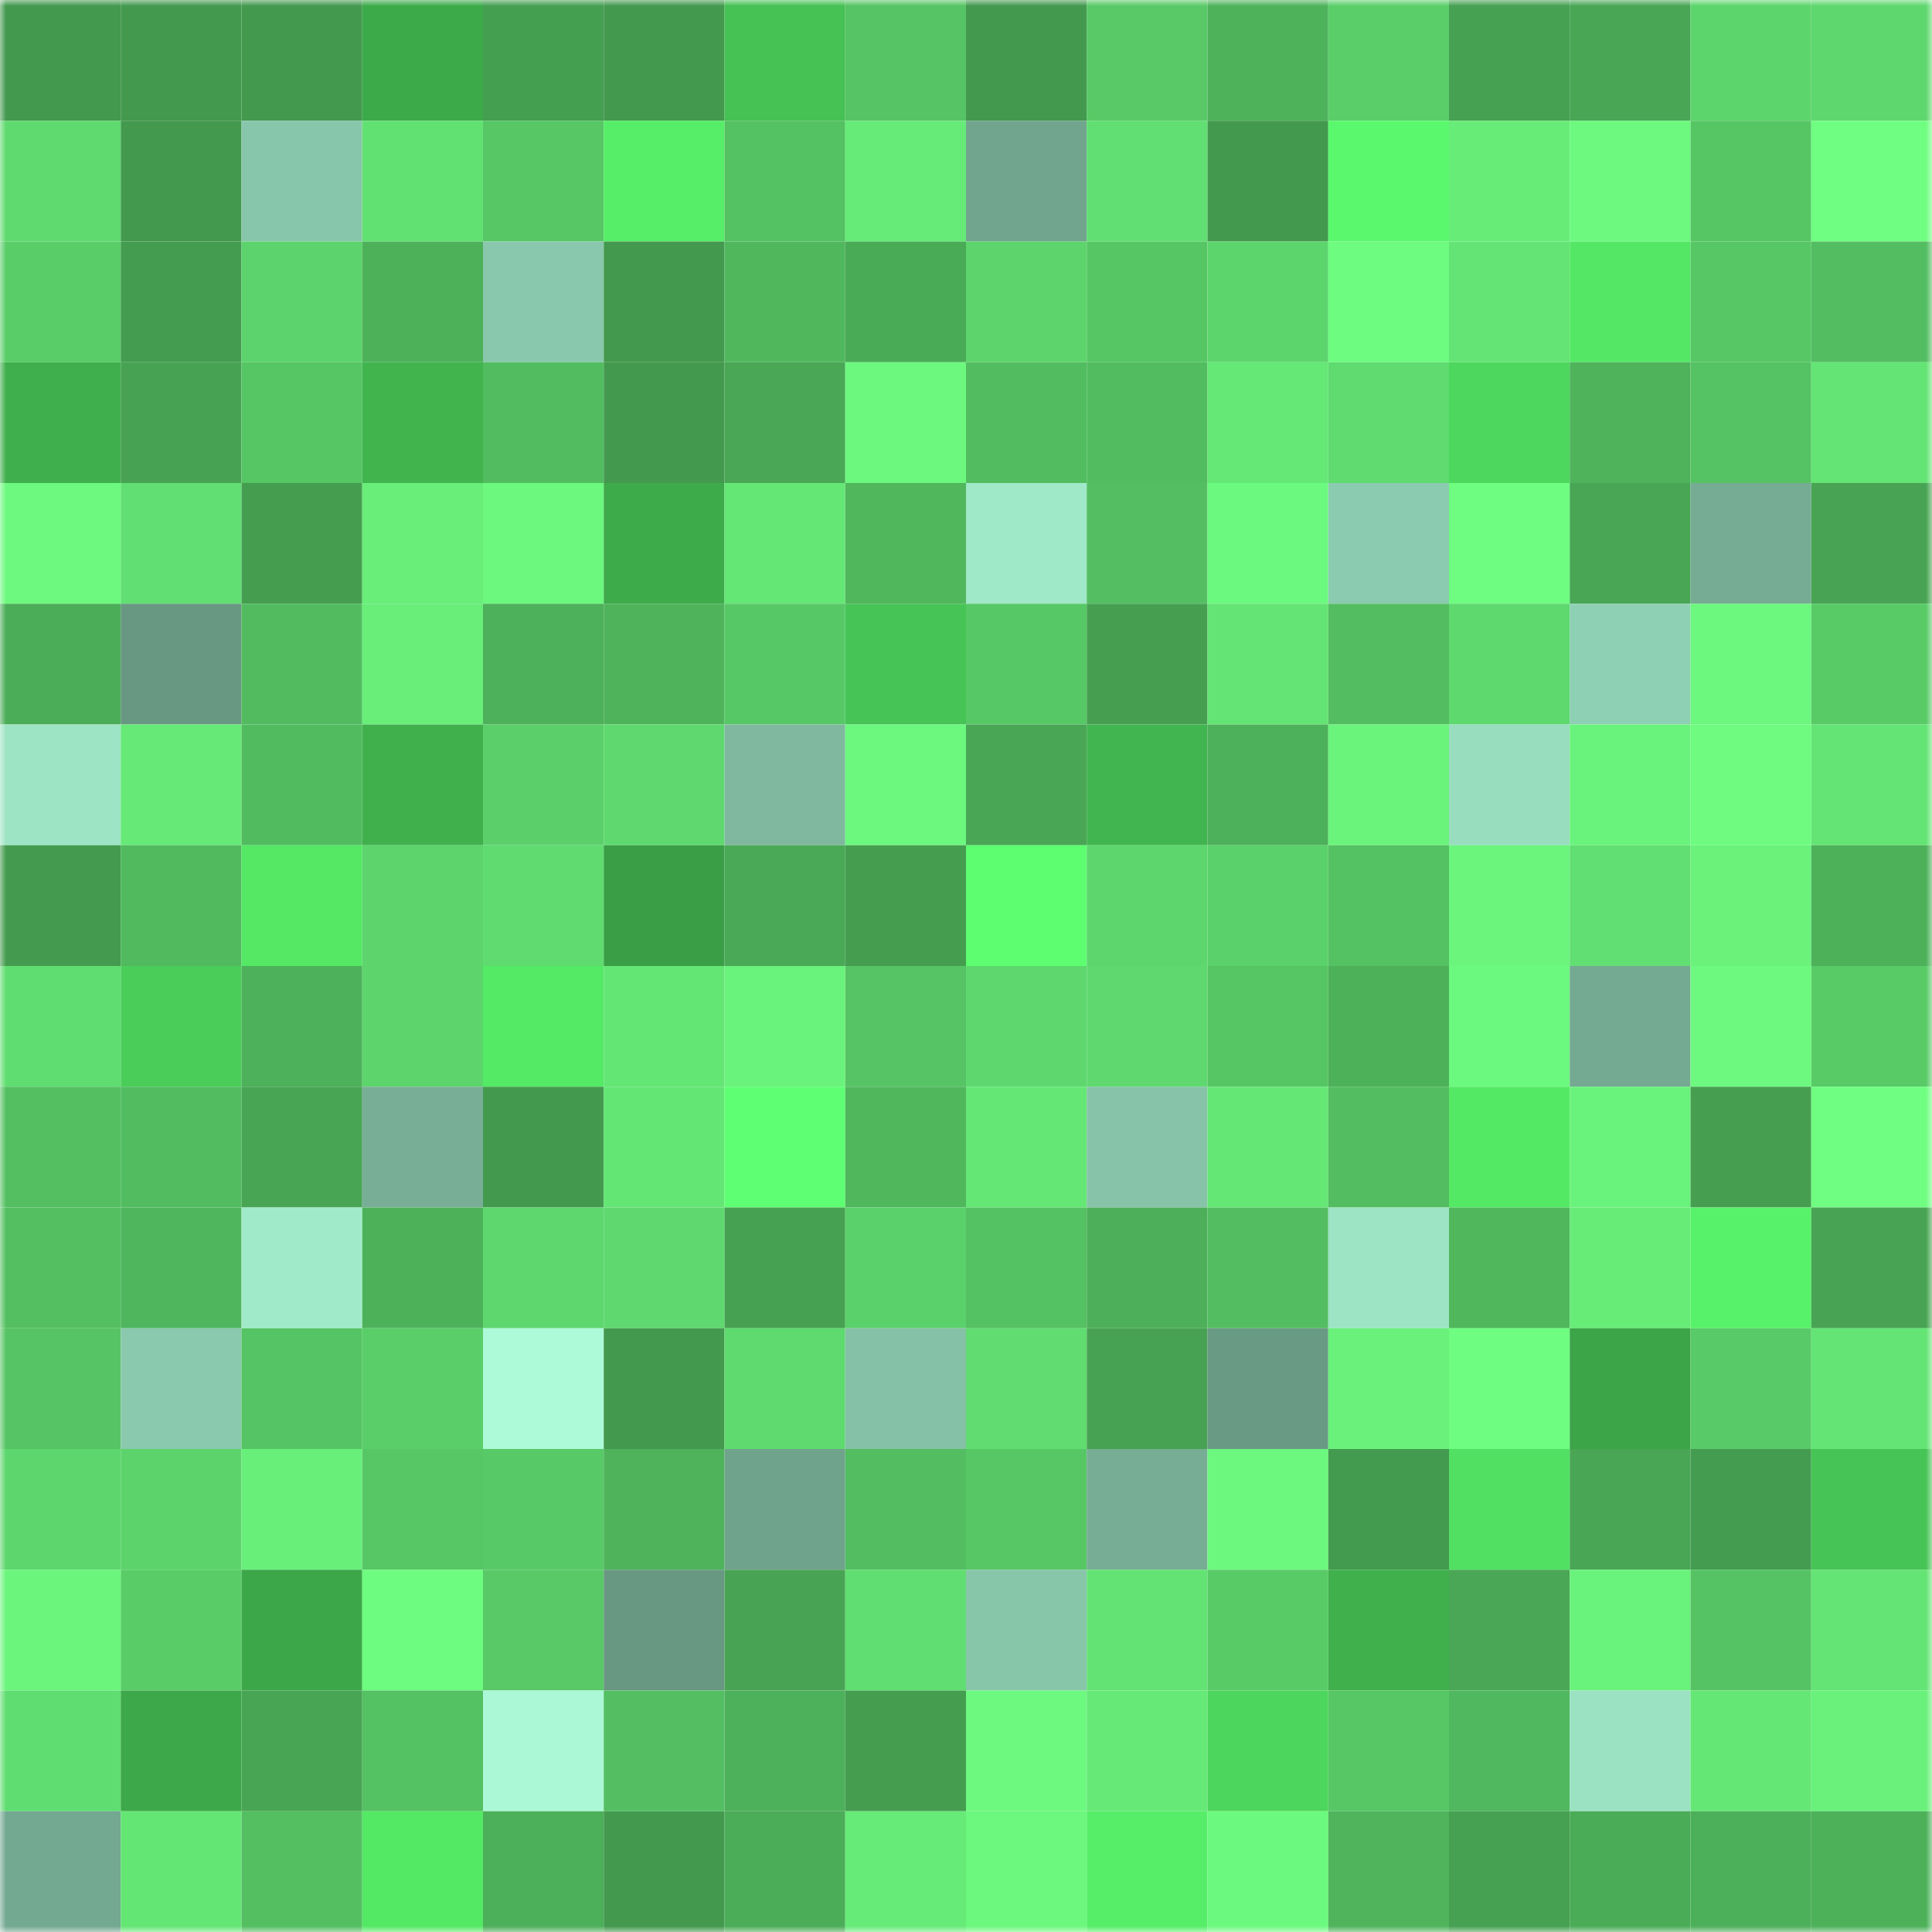 <svg viewBox="0 0 160 160" fill="none" role="img" xmlns="http://www.w3.org/2000/svg" width="240" height="240" name="lens%2Csamlin0622.lens"><mask id="767953926" mask-type="alpha" maskUnits="userSpaceOnUse" x="0" y="0" width="160" height="160"><rect width="160" height="160" fill="#FFFFFF"></rect></mask><g mask="url(#767953926)"><rect x="0" y="0" width="10" height="10" fill="#43994e"></rect><rect x="10" y="0" width="10" height="10" fill="#43994e"></rect><rect x="20" y="0" width="10" height="10" fill="#43994e"></rect><rect x="30" y="0" width="10" height="10" fill="#3daa4a"></rect><rect x="40" y="0" width="10" height="10" fill="#459f51"></rect><rect x="50" y="0" width="10" height="10" fill="#43994e"></rect><rect x="60" y="0" width="10" height="10" fill="#46c154"></rect><rect x="70" y="0" width="10" height="10" fill="#56c464"></rect><rect x="80" y="0" width="10" height="10" fill="#43994e"></rect><rect x="90" y="0" width="10" height="10" fill="#58c966"></rect><rect x="100" y="0" width="10" height="10" fill="#4eb25b"></rect><rect x="110" y="0" width="10" height="10" fill="#5ace69"></rect><rect x="120" y="0" width="10" height="10" fill="#46a152"></rect><rect x="130" y="0" width="10" height="10" fill="#48a655"></rect><rect x="140" y="0" width="10" height="10" fill="#5dd56d"></rect><rect x="150" y="0" width="10" height="10" fill="#5ed76e"></rect><rect x="0" y="10" width="10" height="10" fill="#5fda6f"></rect><rect x="10" y="10" width="10" height="10" fill="#43994e"></rect><rect x="20" y="10" width="10" height="10" fill="#88c6ab"></rect><rect x="30" y="10" width="10" height="10" fill="#62e173"></rect><rect x="40" y="10" width="10" height="10" fill="#57c766"></rect><rect x="50" y="10" width="10" height="10" fill="#56ee68"></rect><rect x="60" y="10" width="10" height="10" fill="#54c162"></rect><rect x="70" y="10" width="10" height="10" fill="#66eb78"></rect><rect x="80" y="10" width="10" height="10" fill="#71a58e"></rect><rect x="90" y="10" width="10" height="10" fill="#61df72"></rect><rect x="100" y="10" width="10" height="10" fill="#43994e"></rect><rect x="110" y="10" width="10" height="10" fill="#5af96d"></rect><rect x="120" y="10" width="10" height="10" fill="#67ec78"></rect><rect x="130" y="10" width="10" height="10" fill="#6df97f"></rect><rect x="140" y="10" width="10" height="10" fill="#56c665"></rect><rect x="150" y="10" width="10" height="10" fill="#6ffe81"></rect><rect x="0" y="20" width="10" height="10" fill="#59cd68"></rect><rect x="10" y="20" width="10" height="10" fill="#449c50"></rect><rect x="20" y="20" width="10" height="10" fill="#5cd36c"></rect><rect x="30" y="20" width="10" height="10" fill="#4db15a"></rect><rect x="40" y="20" width="10" height="10" fill="#89c8ac"></rect><rect x="50" y="20" width="10" height="10" fill="#43994e"></rect><rect x="60" y="20" width="10" height="10" fill="#50b75d"></rect><rect x="70" y="20" width="10" height="10" fill="#4aab57"></rect><rect x="80" y="20" width="10" height="10" fill="#5dd56c"></rect><rect x="90" y="20" width="10" height="10" fill="#56c665"></rect><rect x="100" y="20" width="10" height="10" fill="#5dd56d"></rect><rect x="110" y="20" width="10" height="10" fill="#6dfb80"></rect><rect x="120" y="20" width="10" height="10" fill="#64e474"></rect><rect x="130" y="20" width="10" height="10" fill="#53e765"></rect><rect x="140" y="20" width="10" height="10" fill="#57c765"></rect><rect x="150" y="20" width="10" height="10" fill="#53be61"></rect><rect x="0" y="30" width="10" height="10" fill="#3fae4c"></rect><rect x="10" y="30" width="10" height="10" fill="#47a353"></rect><rect x="20" y="30" width="10" height="10" fill="#56c564"></rect><rect x="30" y="30" width="10" height="10" fill="#41b44e"></rect><rect x="40" y="30" width="10" height="10" fill="#52bd60"></rect><rect x="50" y="30" width="10" height="10" fill="#43994e"></rect><rect x="60" y="30" width="10" height="10" fill="#49a755"></rect><rect x="70" y="30" width="10" height="10" fill="#6cf77e"></rect><rect x="80" y="30" width="10" height="10" fill="#52bd60"></rect><rect x="90" y="30" width="10" height="10" fill="#52bc60"></rect><rect x="100" y="30" width="10" height="10" fill="#65e876"></rect><rect x="110" y="30" width="10" height="10" fill="#5fdb6f"></rect><rect x="120" y="30" width="10" height="10" fill="#4ed75e"></rect><rect x="130" y="30" width="10" height="10" fill="#4eb35b"></rect><rect x="140" y="30" width="10" height="10" fill="#55c263"></rect><rect x="150" y="30" width="10" height="10" fill="#64e474"></rect><rect x="0" y="40" width="10" height="10" fill="#6df97f"></rect><rect x="10" y="40" width="10" height="10" fill="#61df72"></rect><rect x="20" y="40" width="10" height="10" fill="#459e50"></rect><rect x="30" y="40" width="10" height="10" fill="#68ee79"></rect><rect x="40" y="40" width="10" height="10" fill="#6cf87e"></rect><rect x="50" y="40" width="10" height="10" fill="#3eab4b"></rect><rect x="60" y="40" width="10" height="10" fill="#65e776"></rect><rect x="70" y="40" width="10" height="10" fill="#50b75d"></rect><rect x="80" y="40" width="10" height="10" fill="#9fe8c8"></rect><rect x="90" y="40" width="10" height="10" fill="#54bf62"></rect><rect x="100" y="40" width="10" height="10" fill="#6cf97f"></rect><rect x="110" y="40" width="10" height="10" fill="#8bcbaf"></rect><rect x="120" y="40" width="10" height="10" fill="#6efd81"></rect><rect x="130" y="40" width="10" height="10" fill="#48a655"></rect><rect x="140" y="40" width="10" height="10" fill="#76ac94"></rect><rect x="150" y="40" width="10" height="10" fill="#48a454"></rect><rect x="0" y="50" width="10" height="10" fill="#4bad58"></rect><rect x="10" y="50" width="10" height="10" fill="#689782"></rect><rect x="20" y="50" width="10" height="10" fill="#52bb60"></rect><rect x="30" y="50" width="10" height="10" fill="#68ee79"></rect><rect x="40" y="50" width="10" height="10" fill="#4db05a"></rect><rect x="50" y="50" width="10" height="10" fill="#4eb35b"></rect><rect x="60" y="50" width="10" height="10" fill="#57c866"></rect><rect x="70" y="50" width="10" height="10" fill="#47c456"></rect><rect x="80" y="50" width="10" height="10" fill="#57c866"></rect><rect x="90" y="50" width="10" height="10" fill="#469f51"></rect><rect x="100" y="50" width="10" height="10" fill="#64e474"></rect><rect x="110" y="50" width="10" height="10" fill="#53be61"></rect><rect x="120" y="50" width="10" height="10" fill="#5ed96e"></rect><rect x="130" y="50" width="10" height="10" fill="#8ed0b3"></rect><rect x="140" y="50" width="10" height="10" fill="#6cf77e"></rect><rect x="150" y="50" width="10" height="10" fill="#58cb67"></rect><rect x="0" y="60" width="10" height="10" fill="#9de4c4"></rect><rect x="10" y="60" width="10" height="10" fill="#66e977"></rect><rect x="20" y="60" width="10" height="10" fill="#51bb5f"></rect><rect x="30" y="60" width="10" height="10" fill="#40b04d"></rect><rect x="40" y="60" width="10" height="10" fill="#5bd06a"></rect><rect x="50" y="60" width="10" height="10" fill="#5fd96f"></rect><rect x="60" y="60" width="10" height="10" fill="#7fb89f"></rect><rect x="70" y="60" width="10" height="10" fill="#6cf77e"></rect><rect x="80" y="60" width="10" height="10" fill="#48a655"></rect><rect x="90" y="60" width="10" height="10" fill="#41b54f"></rect><rect x="100" y="60" width="10" height="10" fill="#4db05a"></rect><rect x="110" y="60" width="10" height="10" fill="#6bf47c"></rect><rect x="120" y="60" width="10" height="10" fill="#98ddbe"></rect><rect x="130" y="60" width="10" height="10" fill="#6af37c"></rect><rect x="140" y="60" width="10" height="10" fill="#6efb80"></rect><rect x="150" y="60" width="10" height="10" fill="#64e474"></rect><rect x="0" y="70" width="10" height="10" fill="#449b4f"></rect><rect x="10" y="70" width="10" height="10" fill="#51b95e"></rect><rect x="20" y="70" width="10" height="10" fill="#54e865"></rect><rect x="30" y="70" width="10" height="10" fill="#5dd46c"></rect><rect x="40" y="70" width="10" height="10" fill="#60db70"></rect><rect x="50" y="70" width="10" height="10" fill="#399e45"></rect><rect x="60" y="70" width="10" height="10" fill="#4aa956"></rect><rect x="70" y="70" width="10" height="10" fill="#459e50"></rect><rect x="80" y="70" width="10" height="10" fill="#5dff70"></rect><rect x="90" y="70" width="10" height="10" fill="#5dd66d"></rect><rect x="100" y="70" width="10" height="10" fill="#5bd16b"></rect><rect x="110" y="70" width="10" height="10" fill="#54c162"></rect><rect x="120" y="70" width="10" height="10" fill="#6bf57d"></rect><rect x="130" y="70" width="10" height="10" fill="#61df72"></rect><rect x="140" y="70" width="10" height="10" fill="#6af27b"></rect><rect x="150" y="70" width="10" height="10" fill="#4db15a"></rect><rect x="0" y="80" width="10" height="10" fill="#60dd70"></rect><rect x="10" y="80" width="10" height="10" fill="#4acd59"></rect><rect x="20" y="80" width="10" height="10" fill="#4db05a"></rect><rect x="30" y="80" width="10" height="10" fill="#5dd46c"></rect><rect x="40" y="80" width="10" height="10" fill="#54ea66"></rect><rect x="50" y="80" width="10" height="10" fill="#64e675"></rect><rect x="60" y="80" width="10" height="10" fill="#6af37c"></rect><rect x="70" y="80" width="10" height="10" fill="#56c464"></rect><rect x="80" y="80" width="10" height="10" fill="#5ed86e"></rect><rect x="90" y="80" width="10" height="10" fill="#5fd96f"></rect><rect x="100" y="80" width="10" height="10" fill="#56c564"></rect><rect x="110" y="80" width="10" height="10" fill="#4db15a"></rect><rect x="120" y="80" width="10" height="10" fill="#6cf97f"></rect><rect x="130" y="80" width="10" height="10" fill="#74aa92"></rect><rect x="140" y="80" width="10" height="10" fill="#6df97f"></rect><rect x="150" y="80" width="10" height="10" fill="#58cb67"></rect><rect x="0" y="90" width="10" height="10" fill="#53bf61"></rect><rect x="10" y="90" width="10" height="10" fill="#52bc60"></rect><rect x="20" y="90" width="10" height="10" fill="#48a554"></rect><rect x="30" y="90" width="10" height="10" fill="#78ae96"></rect><rect x="40" y="90" width="10" height="10" fill="#439a4f"></rect><rect x="50" y="90" width="10" height="10" fill="#64e675"></rect><rect x="60" y="90" width="10" height="10" fill="#5eff72"></rect><rect x="70" y="90" width="10" height="10" fill="#50b75d"></rect><rect x="80" y="90" width="10" height="10" fill="#65e776"></rect><rect x="90" y="90" width="10" height="10" fill="#86c3a8"></rect><rect x="100" y="90" width="10" height="10" fill="#65e776"></rect><rect x="110" y="90" width="10" height="10" fill="#53be61"></rect><rect x="120" y="90" width="10" height="10" fill="#54e965"></rect><rect x="130" y="90" width="10" height="10" fill="#6af37c"></rect><rect x="140" y="90" width="10" height="10" fill="#469f51"></rect><rect x="150" y="90" width="10" height="10" fill="#6ffe81"></rect><rect x="0" y="100" width="10" height="10" fill="#53bf61"></rect><rect x="10" y="100" width="10" height="10" fill="#4fb65d"></rect><rect x="20" y="100" width="10" height="10" fill="#a1eac9"></rect><rect x="30" y="100" width="10" height="10" fill="#4db15a"></rect><rect x="40" y="100" width="10" height="10" fill="#5ed76e"></rect><rect x="50" y="100" width="10" height="10" fill="#5fd96f"></rect><rect x="60" y="100" width="10" height="10" fill="#46a152"></rect><rect x="70" y="100" width="10" height="10" fill="#5bd16b"></rect><rect x="80" y="100" width="10" height="10" fill="#54c162"></rect><rect x="90" y="100" width="10" height="10" fill="#4daf59"></rect><rect x="100" y="100" width="10" height="10" fill="#53be61"></rect><rect x="110" y="100" width="10" height="10" fill="#9de4c4"></rect><rect x="120" y="100" width="10" height="10" fill="#50b75d"></rect><rect x="130" y="100" width="10" height="10" fill="#67ec78"></rect><rect x="140" y="100" width="10" height="10" fill="#57f269"></rect><rect x="150" y="100" width="10" height="10" fill="#48a454"></rect><rect x="0" y="110" width="10" height="10" fill="#56c464"></rect><rect x="10" y="110" width="10" height="10" fill="#8ac9ad"></rect><rect x="20" y="110" width="10" height="10" fill="#55c464"></rect><rect x="30" y="110" width="10" height="10" fill="#5ace69"></rect><rect x="40" y="110" width="10" height="10" fill="#acfad8"></rect><rect x="50" y="110" width="10" height="10" fill="#43994e"></rect><rect x="60" y="110" width="10" height="10" fill="#5fda6f"></rect><rect x="70" y="110" width="10" height="10" fill="#85c1a6"></rect><rect x="80" y="110" width="10" height="10" fill="#60dc70"></rect><rect x="90" y="110" width="10" height="10" fill="#47a353"></rect><rect x="100" y="110" width="10" height="10" fill="#699a84"></rect><rect x="110" y="110" width="10" height="10" fill="#69f17b"></rect><rect x="120" y="110" width="10" height="10" fill="#6efd81"></rect><rect x="130" y="110" width="10" height="10" fill="#3ba548"></rect><rect x="140" y="110" width="10" height="10" fill="#58ca67"></rect><rect x="150" y="110" width="10" height="10" fill="#64e474"></rect><rect x="0" y="120" width="10" height="10" fill="#5dd66d"></rect><rect x="10" y="120" width="10" height="10" fill="#5cd36b"></rect><rect x="20" y="120" width="10" height="10" fill="#68ef7a"></rect><rect x="30" y="120" width="10" height="10" fill="#57c766"></rect><rect x="40" y="120" width="10" height="10" fill="#58c967"></rect><rect x="50" y="120" width="10" height="10" fill="#4eb35b"></rect><rect x="60" y="120" width="10" height="10" fill="#70a38c"></rect><rect x="70" y="120" width="10" height="10" fill="#53be61"></rect><rect x="80" y="120" width="10" height="10" fill="#57c766"></rect><rect x="90" y="120" width="10" height="10" fill="#77ad95"></rect><rect x="100" y="120" width="10" height="10" fill="#6cf87f"></rect><rect x="110" y="120" width="10" height="10" fill="#439b4f"></rect><rect x="120" y="120" width="10" height="10" fill="#51e062"></rect><rect x="130" y="120" width="10" height="10" fill="#48a655"></rect><rect x="140" y="120" width="10" height="10" fill="#449c50"></rect><rect x="150" y="120" width="10" height="10" fill="#47c456"></rect><rect x="0" y="130" width="10" height="10" fill="#6bf57d"></rect><rect x="10" y="130" width="10" height="10" fill="#59cc68"></rect><rect x="20" y="130" width="10" height="10" fill="#3ca749"></rect><rect x="30" y="130" width="10" height="10" fill="#6dfb80"></rect><rect x="40" y="130" width="10" height="10" fill="#58c966"></rect><rect x="50" y="130" width="10" height="10" fill="#689782"></rect><rect x="60" y="130" width="10" height="10" fill="#48a454"></rect><rect x="70" y="130" width="10" height="10" fill="#61de71"></rect><rect x="80" y="130" width="10" height="10" fill="#88c6aa"></rect><rect x="90" y="130" width="10" height="10" fill="#63e374"></rect><rect x="100" y="130" width="10" height="10" fill="#58cb67"></rect><rect x="110" y="130" width="10" height="10" fill="#40b04d"></rect><rect x="120" y="130" width="10" height="10" fill="#49a755"></rect><rect x="130" y="130" width="10" height="10" fill="#6af37c"></rect><rect x="140" y="130" width="10" height="10" fill="#55c363"></rect><rect x="150" y="130" width="10" height="10" fill="#64e474"></rect><rect x="0" y="140" width="10" height="10" fill="#60dd71"></rect><rect x="10" y="140" width="10" height="10" fill="#3da849"></rect><rect x="20" y="140" width="10" height="10" fill="#48a554"></rect><rect x="30" y="140" width="10" height="10" fill="#54c162"></rect><rect x="40" y="140" width="10" height="10" fill="#abf8d6"></rect><rect x="50" y="140" width="10" height="10" fill="#54bf62"></rect><rect x="60" y="140" width="10" height="10" fill="#4db05a"></rect><rect x="70" y="140" width="10" height="10" fill="#459e50"></rect><rect x="80" y="140" width="10" height="10" fill="#6df97f"></rect><rect x="90" y="140" width="10" height="10" fill="#66e977"></rect><rect x="100" y="140" width="10" height="10" fill="#4dd65d"></rect><rect x="110" y="140" width="10" height="10" fill="#57c766"></rect><rect x="120" y="140" width="10" height="10" fill="#50b85e"></rect><rect x="130" y="140" width="10" height="10" fill="#9be2c3"></rect><rect x="140" y="140" width="10" height="10" fill="#65e776"></rect><rect x="150" y="140" width="10" height="10" fill="#69f17b"></rect><rect x="0" y="150" width="10" height="10" fill="#73a891"></rect><rect x="10" y="150" width="10" height="10" fill="#64e675"></rect><rect x="20" y="150" width="10" height="10" fill="#53bf61"></rect><rect x="30" y="150" width="10" height="10" fill="#54e965"></rect><rect x="40" y="150" width="10" height="10" fill="#4caf59"></rect><rect x="50" y="150" width="10" height="10" fill="#43994e"></rect><rect x="60" y="150" width="10" height="10" fill="#4cad58"></rect><rect x="70" y="150" width="10" height="10" fill="#66eb78"></rect><rect x="80" y="150" width="10" height="10" fill="#6cf77e"></rect><rect x="90" y="150" width="10" height="10" fill="#56ee68"></rect><rect x="100" y="150" width="10" height="10" fill="#6cf97f"></rect><rect x="110" y="150" width="10" height="10" fill="#4fb45c"></rect><rect x="120" y="150" width="10" height="10" fill="#46a152"></rect><rect x="130" y="150" width="10" height="10" fill="#4bac58"></rect><rect x="140" y="150" width="10" height="10" fill="#4caf59"></rect><rect x="150" y="150" width="10" height="10" fill="#4db15a"></rect></g></svg>